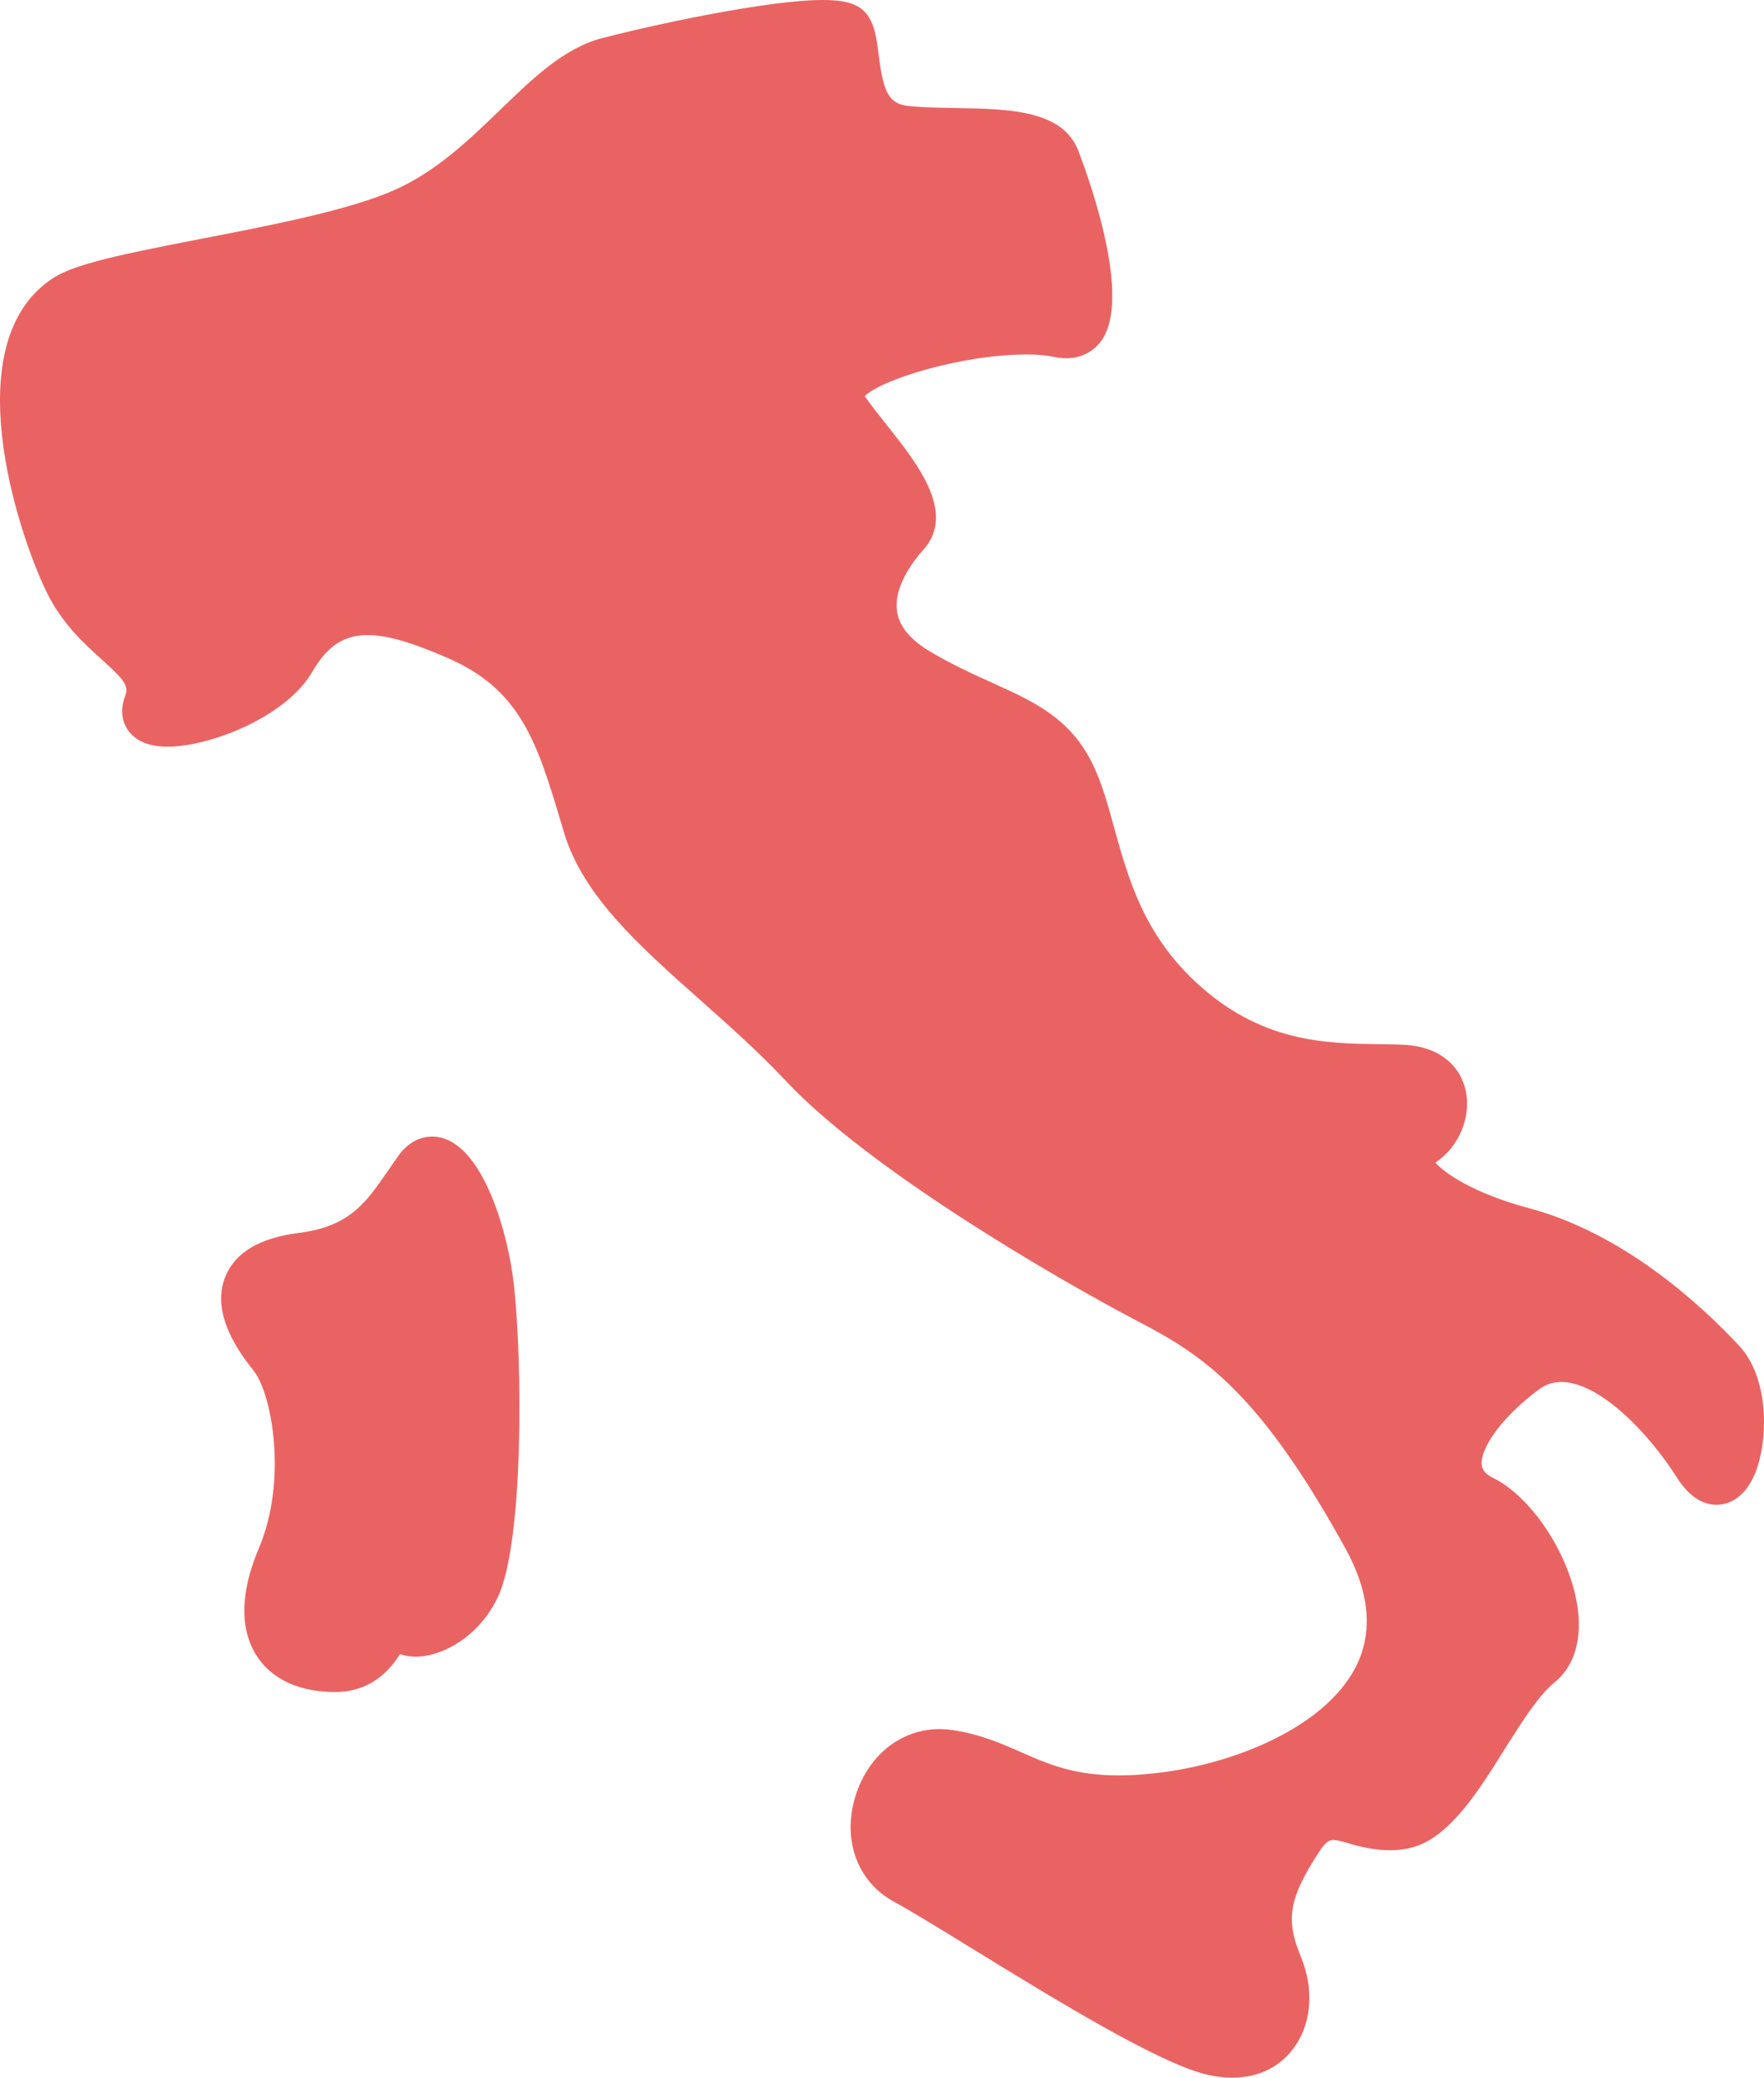 <svg xmlns="http://www.w3.org/2000/svg" width="343" height="404" viewBox="0 0 343 404">
    <g fill="#EA6363" fill-rule="nonzero">
        <path d="M338.154 261.664c-7.334-7.882-22.408-21.824-40.83-26.735-10.926-2.909-16.537-6.922-18.234-8.87 4.597-2.98 7.066-8.878 5.871-14.139-1.194-5.153-5.593-8.43-11.814-8.762-1.616-.09-3.33-.099-5.153-.126-10.199-.143-22.867-.314-35.48-12.065-10.199-9.49-13.144-20.262-15.81-29.778-1.266-4.65-2.45-9.031-4.372-12.865-4.372-8.789-11.393-11.94-19.446-15.576-3.636-1.651-7.756-3.5-12.11-6.113-3.816-2.28-5.953-4.884-6.357-7.766-.745-5.054 3.699-10.395 5.073-11.913 6.535-7.208-1.078-16.778-7.192-24.48-1.526-1.922-2.998-3.762-4.147-5.45 3.043-3.142 18.71-8.098 31.502-8.098 2.065 0 3.906.162 5.243.458 3.96.871 7.326-.368 9.355-3.277 5.656-8.232-2.056-30.208-4.56-36.744-3.044-7.999-13.548-8.178-23.702-8.358-3.115-.063-6.275-.099-9.229-.386-4.03-.386-5.01-2.81-5.898-9.875-.386-3.088-.718-5.755-2.19-7.81C166.85.35 163.26 0 159.982 0c-10.935 0-33.64 5-42.913 7.415-7.38 1.93-13.386 7.739-19.76 13.897-6.168 5.952-12.533 12.11-20.81 15.729-8.888 3.887-24.052 6.813-37.438 9.408-14.992 2.909-24.392 4.83-28.638 7.559-19.105 12.281-7.191 48.936-1.509 60.813 3.035 6.356 7.416 10.297 10.926 13.466 4.588 4.138 5.216 5.135 4.471 7.128-1.212 3.24-.17 5.503.566 6.544 1.49 2.146 4.094 3.232 7.747 3.232 8.018 0 22.938-5.665 28.083-14.543 5.207-8.996 11.68-9.076 26.35-2.702 14.319 6.212 17.434 16.617 22.147 32.372l.485 1.616c3.69 12.29 14.687 22.048 26.332 32.39 5.61 4.992 11.428 10.145 16.806 15.872 15.971 17.04 51.999 38.136 68.814 46.925 12.479 6.509 23.342 13.834 39.897 43.828 4.82 8.68 5.503 16.482 2.082 23.18-6.06 11.778-23.629 18.834-38.334 20.584-13.781 1.652-20.03-1.05-26.61-3.95-3.87-1.705-7.865-3.483-13.287-4.336-9.068-1.445-16.932 4.489-19.338 13.834-2.092 8.116.943 15.774 7.72 19.481 3.493 1.921 8.987 5.288 15.29 9.166 16.25 9.983 36.476 22.417 45.813 24.535 1.616.368 3.196.557 4.704.557 5.243 0 9.615-2.217 12.327-6.257 3.169-4.677 3.555-11.096 1.086-17.156-3.088-7.406-2.38-11.437 3.52-20.54 1.445-2.272 2.306-2.272 2.72-2.272.861 0 2.073.369 3.384.764 3.304.96 8.331 1.993 12.892.404 6.76-2.406 12.021-10.746 17.076-18.844 3.267-5.171 6.634-10.521 9.65-12.927 3.6-2.882 5.261-7.721 4.642-13.655-1.068-10.225-8.628-22.183-16.465-26.106-2.19-1.06-2.262-2.146-2.307-2.622-.27-2.99 3.528-8.995 11.222-14.687 7.406-5.458 19.805 6.303 26.744 17.201 2.245 3.52 4.84 5.288 7.703 5.288 1.796 0 5.19-.763 7.398-5.871 2.612-6.105 3.08-18.52-3.017-25.056z"/>
        <path d="M84.036 221c-1.786 0-4.38.655-6.632 3.82l-1.93 2.77c-4.352 6.332-7.493 10.896-17.374 12.142-7.583.942-12.402 3.82-14.287 8.51-2.055 5.093-.207 11.227 5.465 18.221 3.545 4.358 6.713 21.217 1.068 34.56-4.622 10.904-2.737 17.468-.359 21.063C52.078 325.261 56.431 329 65.29 329c3.311 0 8.624-1.085 12.474-7.371.933.332 1.956.502 3.06.502 5.232 0 12.394-3.972 15.984-11.585 5.07-10.779 4.747-45.571 3.15-60.42C98.745 238.853 93.36 221 84.037 221z"/>
    </g>
</svg>
